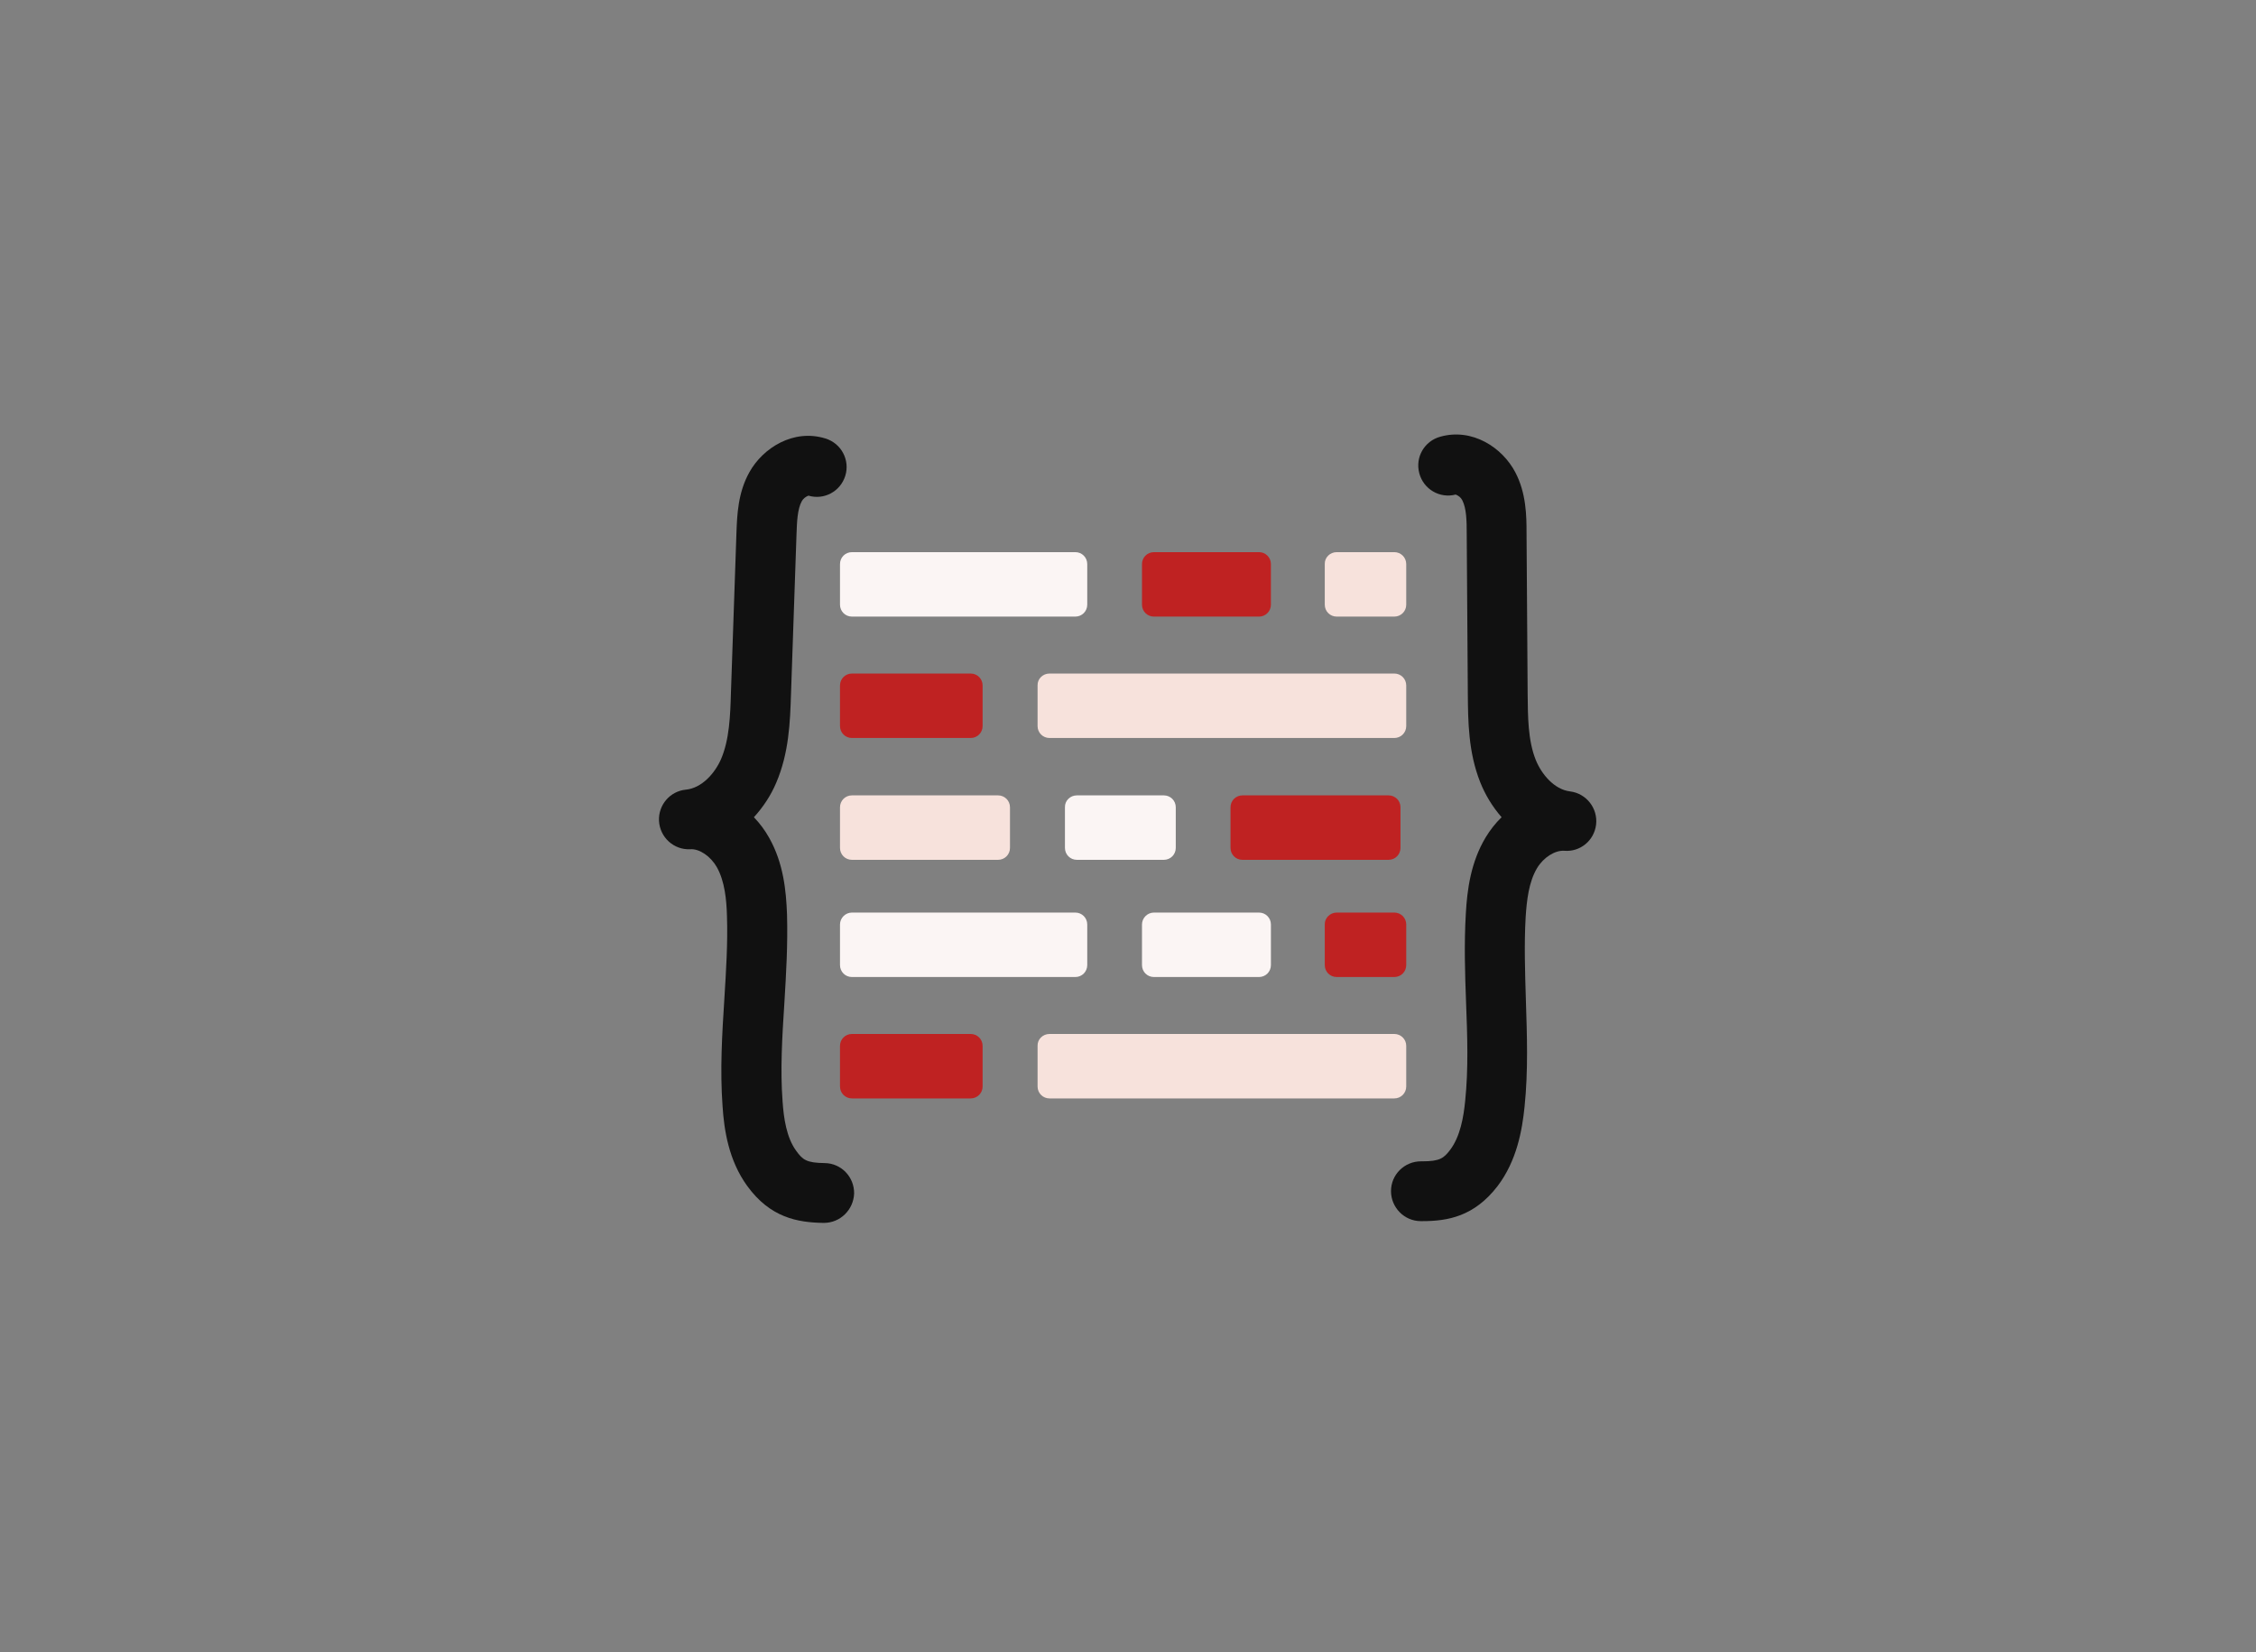 <?xml version="1.0" encoding="UTF-8"?> <!-- Generator: Adobe Illustrator 27.0.1, SVG Export Plug-In . SVG Version: 6.00 Build 0) --> <svg xmlns="http://www.w3.org/2000/svg" xmlns:xlink="http://www.w3.org/1999/xlink" version="1.1" id="Layer_1" x="0px" y="0px" viewBox="0 0 1024 750" style="enable-background:new 0 0 1024 750;" xml:space="preserve"><rect x="0" y="0" width="1024" height="750" fill="#808080" stroke="none"/> <style type="text/css"> .st0{fill:#111111;} .st1{fill:#FBF5F4;} .st2{fill:#F7E2DC;} .st3{fill:#BF2222;} </style> <g transform="translate(443.0 268.0) rotate(0.0 157.0 132.0) scale(1.002 1.002)"> <path class="st0" d="M-68.9,286.6c-0.1,0-0.2,0-0.3,0c-11.7-0.2-24-2.4-34.4-16.7c-8.5-11.7-10.5-25.5-11.2-36.2 c-1.2-16.4-0.2-32.7,0.8-48.4c0.8-13,1.6-25.3,1.2-37.6c-0.2-7.5-1-15.9-4.6-22.3c-2.8-4.9-7.9-8.4-12-8.1 c-7.5,0.4-13.8-5.4-14.2-12.9c-0.3-7.2,5-13.4,12.2-14.1c7.2-0.7,13.1-7.4,15.9-13.8c3.8-8.8,4.2-19.7,4.5-30.2l2.5-72.6 c0.3-7.6,0.6-17.9,5.9-27.3c6.1-10.9,19.9-19.7,34.4-15.2c7.2,2.2,11.2,9.8,9,16.9c-2.2,7.1-9.6,11.1-16.7,9 c-1.3,0.5-2.4,1.4-3,2.5c-2,3.6-2.2,9.4-2.4,15l-2.5,72.6c-0.4,12.4-0.9,26.5-6.7,40c-2.4,5.7-5.9,11-10.1,15.6 c2.7,2.8,5,5.9,6.9,9.3c6.5,11.5,7.7,24,8.1,34.7c0.4,13.6-0.4,27.1-1.2,40.2c-1,15.5-1.9,30.1-0.8,44.7c0.5,7.2,1.7,16.2,6.2,22.3 c2.9,4,4.6,5.4,12.9,5.5c7.5,0.1,13.4,6.3,13.3,13.8C-55.5,280.7-61.5,286.6-68.9,286.6L-68.9,286.6z"></path> <path class="st0" d="M202.2,285.8c-0.2,0-0.4,0-0.7,0c-7.5,0-13.5-6.2-13.5-13.6c0-7.5,6.1-13.5,13.6-13.5c0.2,0,0.4,0,0.6,0 c7.9,0,9.7-1.4,12.6-5.2c4.6-6.1,6.1-15,6.8-22.2c1.5-14.5,1-29.2,0.4-44.7c-0.5-13.1-0.9-26.6-0.1-40.2c0.6-10.7,2.2-23.2,9-34.5 c2-3.3,4.4-6.4,7.2-9.1c-4.1-4.7-7.4-10.1-9.7-15.9c-5.4-13.6-5.5-27.7-5.6-40.1l-0.5-72.6c0-5.6-0.1-11.3-2-15 c-0.6-1.2-1.7-2.1-3-2.6c-7.2,1.9-14.6-2.4-16.5-9.7c-1.9-7.2,2.3-14.5,9.5-16.5c14.6-4.1,28.2,5,34,16.1c5,9.5,5.1,19.9,5.1,27.5 l0.5,72.6c0.1,10.5,0.1,21.4,3.7,30.3c2.6,6.4,8.3,13.3,15.5,14.2c7.4,0.9,12.7,7.7,11.8,15.1c-0.9,7.2-7.2,12.4-14.4,11.8 c-4.2-0.3-9.4,3-12.3,7.8c-3.8,6.3-4.7,14.7-5.2,22.2c-0.7,12.3-0.3,24.6,0.1,37.6c0.5,15.7,1.1,32-0.6,48.4 c-1.1,10.7-3.5,24.4-12.2,35.9C225.7,283.7,213.7,285.8,202.2,285.8L202.2,285.8z"></path> <path class="st1" d="M-56.2-17.3H45c3,0,5.4,2.4,5.4,5.4V6.5c0,3-2.4,5.4-5.4,5.4H-56.2c-3,0-5.4-2.4-5.4-5.4v-18.4 C-61.6-14.9-59.2-17.3-56.2-17.3z"></path> <path class="st2" d="M33.3,37.7h156.2c3,0,5.4,2.4,5.4,5.4v18.4c0,3-2.4,5.4-5.4,5.4H33.3c-3,0-5.4-2.4-5.4-5.4V43.1 C27.8,40.1,30.3,37.7,33.3,37.7z"></path> <path class="st3" d="M-56.2,37.7h53.8c3,0,5.4,2.4,5.4,5.4v18.4c0,3-2.4,5.4-5.4,5.4h-53.8c-3,0-5.4-2.4-5.4-5.4V43.1 C-61.6,40.1-59.2,37.7-56.2,37.7z"></path> <path class="st3" d="M80.6-17.3h47.6c3,0,5.4,2.4,5.4,5.4V6.5c0,3-2.4,5.4-5.4,5.4H80.6c-3,0-5.4-2.4-5.4-5.4v-18.4 C75.2-14.9,77.6-17.3,80.6-17.3z"></path> <path class="st2" d="M163.4-17.3h26.1c3,0,5.4,2.4,5.4,5.4V6.5c0,3-2.4,5.4-5.4,5.4h-26.1c-3,0-5.4-2.4-5.4-5.4v-18.4 C157.9-14.9,160.4-17.3,163.4-17.3z"></path> <path class="st1" d="M-56.2,146H45c3,0,5.4,2.4,5.4,5.4v18.4c0,3-2.4,5.4-5.4,5.4H-56.2c-3,0-5.4-2.4-5.4-5.4v-18.4 C-61.6,148.5-59.2,146-56.2,146z"></path> <path class="st2" d="M33.3,201h156.2c3,0,5.4,2.4,5.4,5.4v18.4c0,3-2.4,5.4-5.4,5.4H33.3c-3,0-5.4-2.4-5.4-5.4v-18.4 C27.8,203.4,30.3,201,33.3,201z"></path> <path class="st3" d="M-56.2,201h53.8c3,0,5.4,2.4,5.4,5.4v18.4c0,3-2.4,5.4-5.4,5.4h-53.8c-3,0-5.4-2.4-5.4-5.4v-18.4 C-61.6,203.4-59.2,201-56.2,201z"></path> <path class="st1" d="M80.6,146h47.6c3,0,5.4,2.4,5.4,5.4v18.4c0,3-2.4,5.4-5.4,5.4H80.6c-3,0-5.4-2.4-5.4-5.4v-18.4 C75.2,148.5,77.6,146,80.6,146z"></path> <path class="st3" d="M163.4,146h26.1c3,0,5.4,2.4,5.4,5.4v18.4c0,3-2.4,5.4-5.4,5.4h-26.1c-3,0-5.4-2.4-5.4-5.4v-18.4 C157.9,148.5,160.4,146,163.4,146z"></path> <path class="st2" d="M-56.2,92.9H10c3,0,5.4,2.4,5.4,5.4v18.4c0,3-2.4,5.4-5.4,5.4h-66.2c-3,0-5.4-2.4-5.4-5.4V98.3 C-61.6,95.3-59.2,92.9-56.2,92.9z"></path> <path class="st3" d="M120.7,92.9h66.2c3,0,5.4,2.4,5.4,5.4v18.4c0,3-2.4,5.4-5.4,5.4h-66.2c-3,0-5.4-2.4-5.4-5.4V98.3 C115.3,95.3,117.7,92.9,120.7,92.9z"></path> <path class="st1" d="M45.7,92.9h39.4c3,0,5.4,2.4,5.4,5.4v18.4c0,3-2.4,5.4-5.4,5.4H45.7c-3,0-5.4-2.4-5.4-5.4V98.3 C40.2,95.3,42.7,92.9,45.7,92.9z"></path> </g> </svg> 